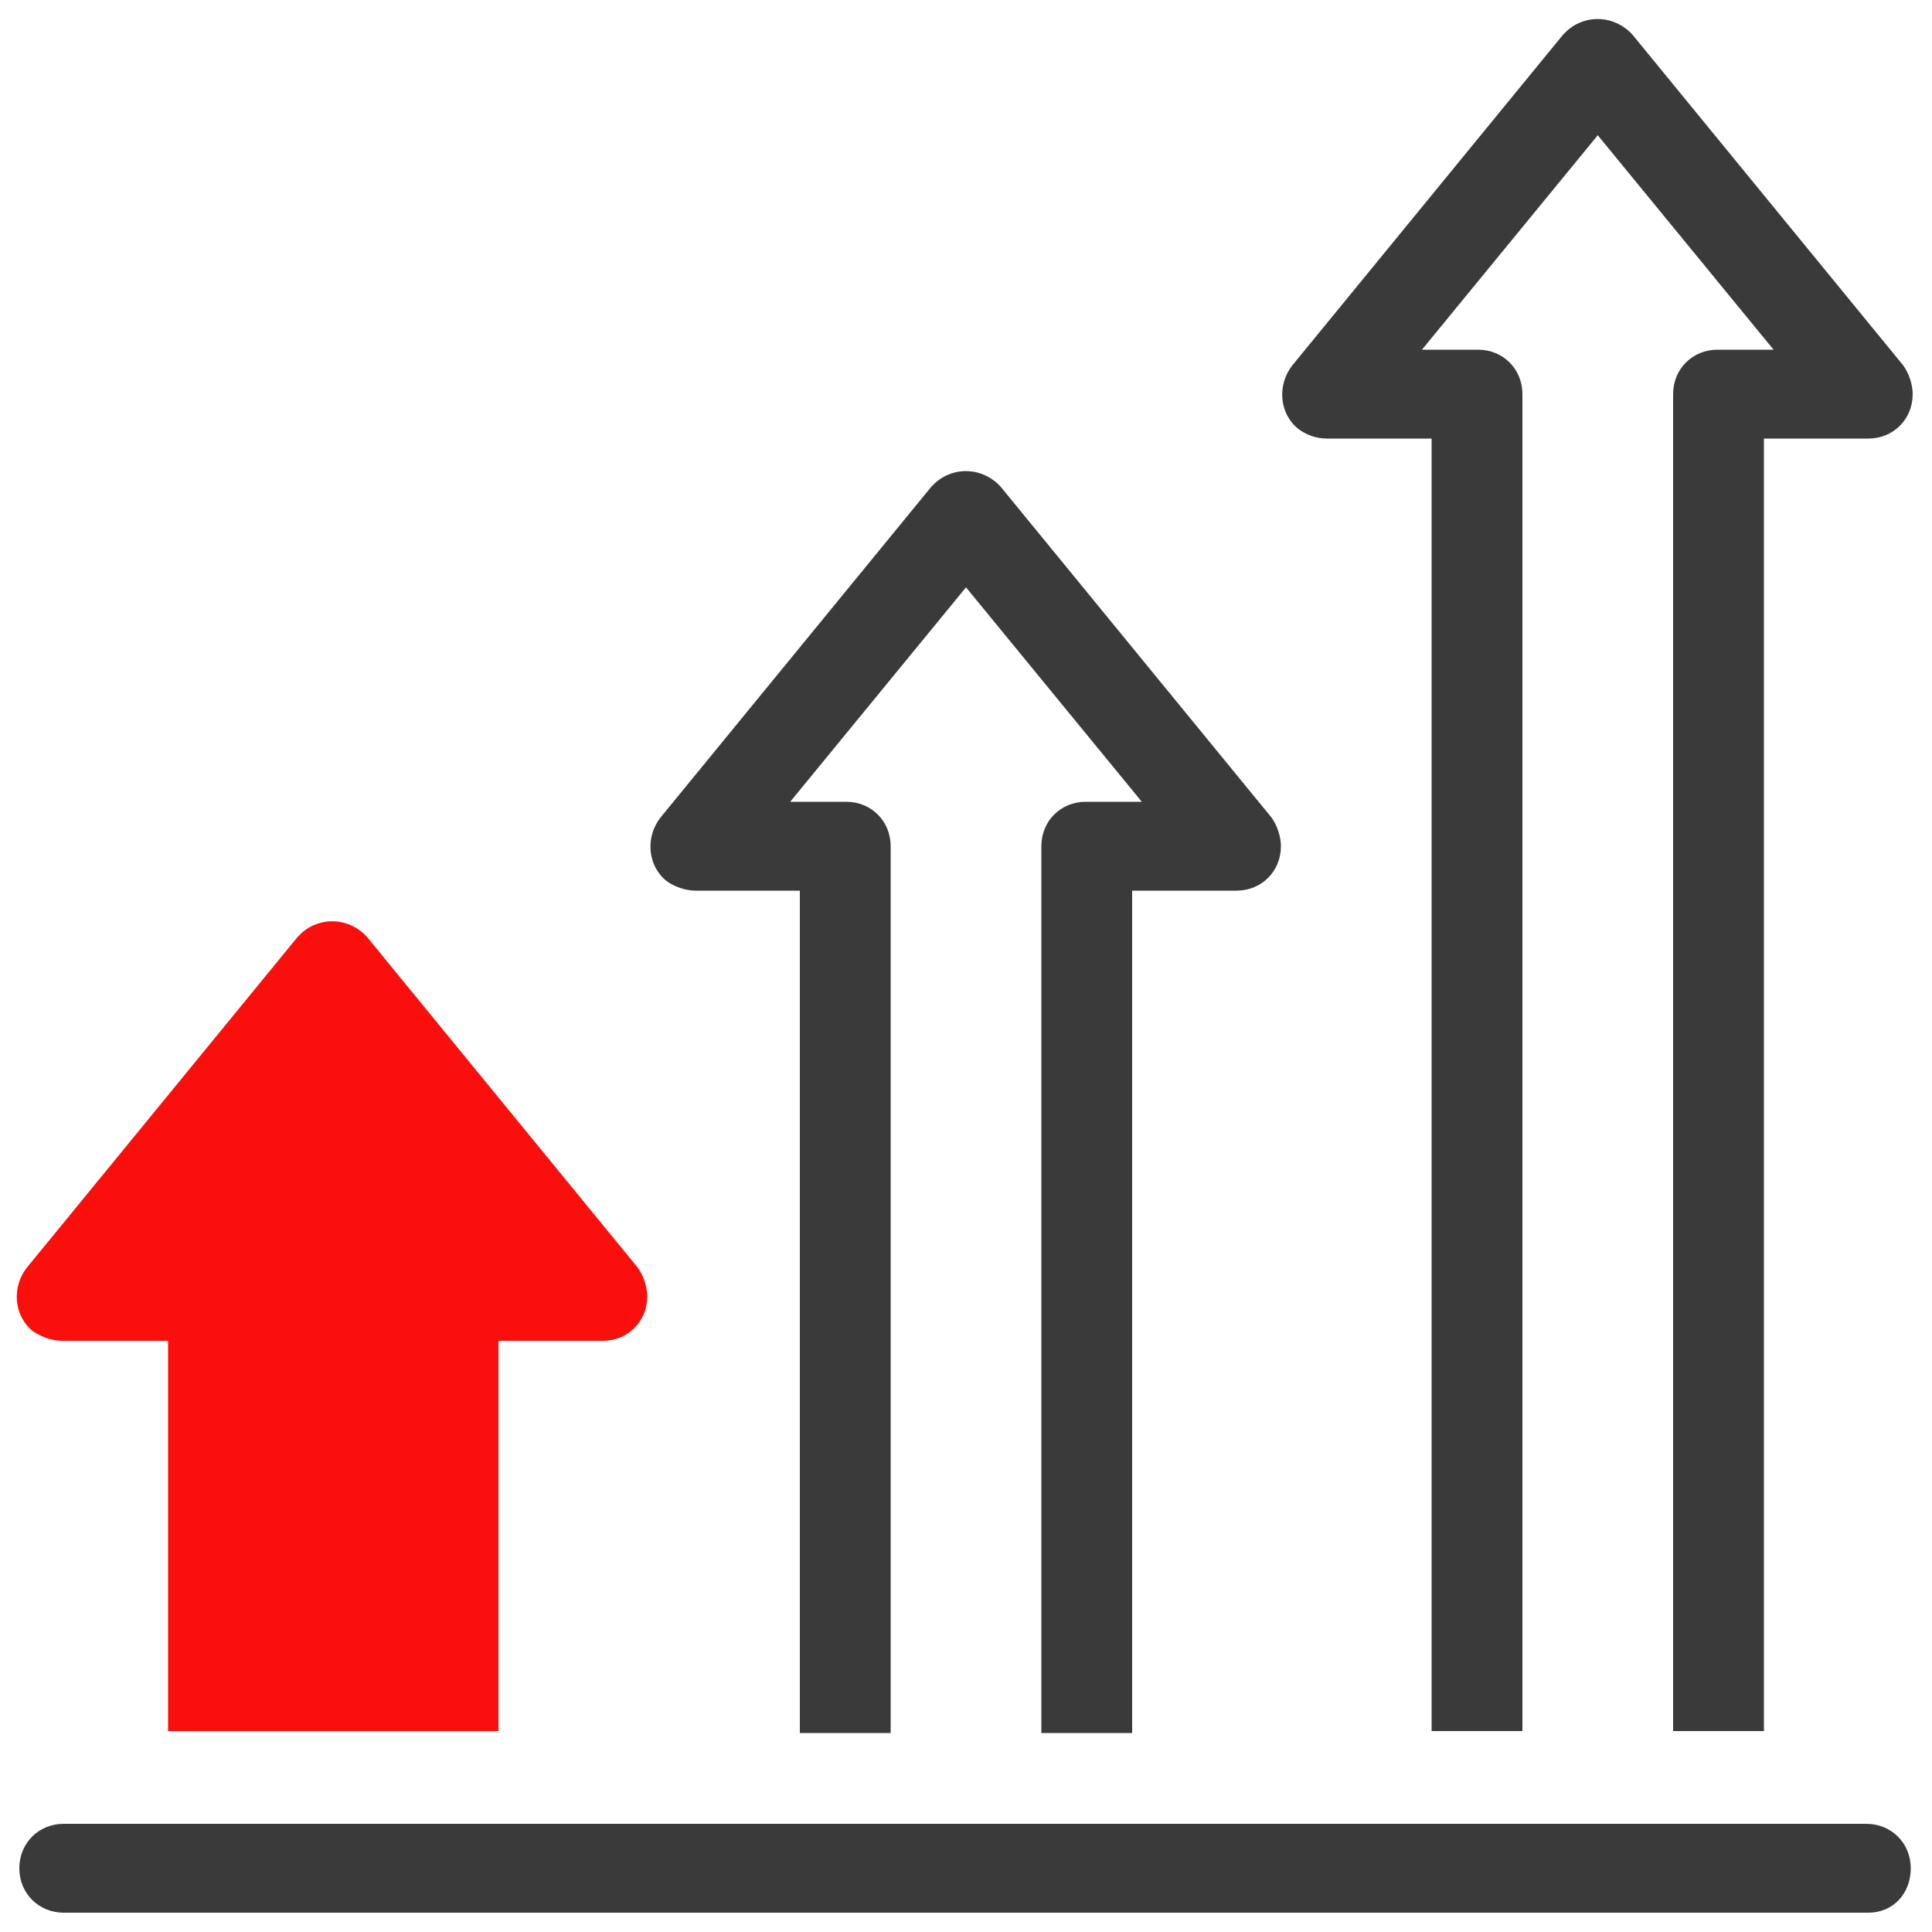 <?xml version="1.0" encoding="utf-8"?>
<!-- Generator: Adobe Illustrator 25.2.1, SVG Export Plug-In . SVG Version: 6.00 Build 0)  -->
<svg version="1.1" id="Ebene_1" xmlns="http://www.w3.org/2000/svg" xmlns:xlink="http://www.w3.org/1999/xlink" x="0px" y="0px"
	 viewBox="0 0 100 100" style="enable-background:new 0 0 100 100;" xml:space="preserve">
<style type="text/css">
	.st0{fill:#FA0F0C;}
	.st1{fill:#3A3A3A;}
	.st2{display:none;}
	.st3{display:inline;fill:#FF0001;}
	.st4{display:inline;fill:#3A3A3A;}
</style>
<g id="angleinvest">
	<path class="st0" d="M3.3,69.4h5.4v20.2h17.1V69.4h5.4c1.3,0,2.3-1,2.3-2.3c0-0.5-0.2-1.1-0.5-1.5l-14-17.1c-0.9-1-2.4-1.1-3.4-0.2
		c-0.1,0.1-0.1,0.1-0.2,0.2l-14,17.1c-0.8,1-0.7,2.5,0.3,3.3C2.3,69.3,2.8,69.4,3.3,69.4z"/>
	<path class="st1" d="M36,46.1h5.4v43.6h4.7V43.8c0-1.3-1-2.3-2.3-2.3h-2.9L50,30.4l9.1,11.1h-2.9c-1.3,0-2.3,1-2.3,2.3v45.9h4.7
		V46.1H64c1.3,0,2.3-1,2.3-2.3c0-0.5-0.2-1.1-0.5-1.5l-14-17.1c-0.9-1-2.4-1.1-3.4-0.2c-0.1,0.1-0.1,0.1-0.2,0.2l-14,17.1
		c-0.8,1-0.7,2.5,0.3,3.3C34.9,45.9,35.5,46.1,36,46.1L36,46.1z"/>
	<path class="st1" d="M96.7,99H3.3C2,99,1,98,1,96.7s1-2.3,2.3-2.3h93.3c1.3,0,2.3,1,2.3,2.3S98,99,96.7,99z"/>
	<path class="st1" d="M68.7,22.7h5.4v66.9h4.7V20.4c0-1.3-1-2.3-2.3-2.3h-2.9L82.7,7l9.1,11.1h-2.9c-1.3,0-2.3,1-2.3,2.3v69.2h4.7
		V22.7h5.4c1.3,0,2.3-1,2.3-2.3c0-0.5-0.2-1.1-0.5-1.5l-14-17.1c-0.9-1-2.4-1.1-3.4-0.2c-0.1,0.1-0.1,0.1-0.2,0.2l-14,17.1
		c-0.8,1-0.7,2.5,0.3,3.3C67.6,22.5,68.1,22.7,68.7,22.7L68.7,22.7z"/>
</g>
<g id="bigdata" class="st2">
	<path class="st3" d="M54.7,1c-1.3,0-2.3,1-2.3,2.3v42c0,1.3,1,2.3,2.3,2.3l0,0h42c1.3,0,2.3-1,2.3-2.3l0,0C99,20.9,79.1,1,54.7,1z"
		/>
	<path class="st4" d="M87.3,52.3H47.7V12.7c0-1.3-1-2.3-2.3-2.3C20.8,10.3,1,30.2,1,54.7S20.8,99,45.3,99s44.3-19.8,44.3-44.3
		C89.7,53.4,88.6,52.3,87.3,52.3z M43,94.3C21.1,93,4.4,74.2,5.7,52.3C6.9,32.3,22.9,16.2,43,15.1V94.3z M47.7,94.3V57h37.3
		C83.7,77.1,67.7,93.1,47.7,94.3z"/>
</g>
<g id="product" class="st2">
	<circle class="st3" cx="50" cy="26.7" r="10.9"/>
	<path class="st3" d="M68.7,1H31.3c-3.9,0-7,3.1-7,7v37.3c0,3.9,3.1,7,7,7h37.3c3.9,0,7-3.1,7-7V8C75.7,4.1,72.5,1,68.7,1z M50,42.2
		c-8.6,0-15.6-7-15.6-15.6s7-15.6,15.6-15.6s15.6,7,15.6,15.6C65.5,35.3,58.6,42.2,50,42.2z"/>
	<path class="st4" d="M92,73.6h-3.4V70c0-3.9-3.1-7-7-7H52.3v-6h-4.7v6H18.4c-3.9,0-7,3.1-7,7v3.6H8c-3.9,0-7,3.1-7,7V92
		c0,3.9,3.1,7,7,7h11.4c3.9,0,7-3.1,7-7V80.6c0-3.9-3.1-7-7-7H16V70c0-1.3,1-2.3,2.3-2.3h29.3v6h-3.4c-3.9,0-7,3.1-7,7V92
		c0,3.9,3.1,7,7,7h11.4c3.9,0,7-3.1,7-7V80.6c0-3.9-3.1-7-7-7h-3.4v-6h29.3c1.3,0,2.3,1,2.3,2.3v3.6h-3.4c-3.9,0-7,3.1-7,7V92
		c0,3.9,3.1,7,7,7H92c3.9,0,7-3.1,7-7V80.6C99,76.7,95.9,73.6,92,73.6z M19.4,78.3c1.3,0,2.3,1,2.3,2.3V92c0,1.3-1,2.3-2.3,2.3H8
		c-1.3,0-2.3-1-2.3-2.3V80.6c0-1.3,1-2.3,2.3-2.3H19.4z M55.7,78.3c1.3,0,2.3,1,2.3,2.3V92c0,1.3-1,2.3-2.3,2.3H44.3
		c-1.3,0-2.3-1-2.3-2.3V80.6c0-1.3,1-2.3,2.3-2.3H55.7z M94.3,92c0,1.3-1,2.3-2.3,2.3H80.6c-1.3,0-2.3-1-2.3-2.3V80.6
		c0-1.3,1-2.3,2.3-2.3H92c1.3,0,2.3,1,2.3,2.3V92z"/>
</g>
<g id="consulting" class="st2">
	<path class="st3" d="M26.7,1C12.5,1,1,12.5,1,26.6c0,8.8,4.5,17,11.9,21.7c0.4,0.2,0.8,0.4,1.3,0.4h25c0.4,0,0.9-0.1,1.3-0.4
		c12-7.6,15.5-23.5,7.9-35.4C43.6,5.5,35.4,1,26.7,1z M36,24.6l-7.7,7.7c-0.9,0.9-2.4,0.9-3.3,0c0,0,0,0,0,0l-7.7-7.7
		c-0.9-0.9-0.9-2.4,0.1-3.3c0.9-0.9,2.3-0.9,3.2,0l6.1,6.1l6.1-6.1c0.9-0.9,2.4-0.9,3.3,0.1C36.9,22.3,36.9,23.7,36,24.6L36,24.6z"
		/>
	<path class="st4" d="M98.8,67.6l-7.5-15.1c-0.3-18.5-15.5-33.2-34-32.9c-0.4,0-0.7,0-1.1,0c0.4,1.5,0.6,3.1,0.7,4.7
		C72.7,23.9,86,36.3,86.5,52.1c0,0.3,0,0.6,0,1c0,0.4,0.1,0.7,0.2,1l6.1,12.2h-4c-1.3,0-2.3,1-2.3,2.3V78c0,2.1-1.7,3.9-3.9,3.9
		H70.2c-1.3,0-2.3,1-2.3,2.3V92c0,1.3-1,2.3-2.3,2.3h-5.4v-33c4.5-1.3,7.2-6,5.9-10.6c-1.3-4.5-6-7.2-10.6-5.9
		c-4.5,1.3-7.2,6-5.9,10.6c0.8,2.9,3,5.1,5.9,5.9v33H50c-1.3,0-2.3-1-2.3-2.3V81.6c0-0.9-0.5-1.8-1.4-2.1
		C37.4,75.6,31.1,67.5,29.4,58h7.4c1.3,0,2.3-1,2.3-2.3c0-1.3-1-2.3-2.3-2.3H16.5c-1.3,0-2.3,1-2.3,2.3c0,1.3,1,2.3,2.3,2.3h8.2
		c1.6,10.9,8.4,20.3,18.3,25.1V92c0,3.9,3.1,7,7,7h15.6c3.9,0,7-3.1,7-7v-5.4h10.1c4.7,0,8.6-3.8,8.6-8.6v-7h5.4
		c1.3,0,2.3-1,2.3-2.3C99,68.3,98.9,67.9,98.8,67.6z M53.9,53.1c0-2.1,1.7-3.9,3.9-3.9c2.1,0,3.9,1.7,3.9,3.9c0,2.1-1.7,3.9-3.9,3.9
		C55.6,57,53.9,55.3,53.9,53.1z"/>
</g>
<g class="st2">
	<path class="st3" d="M97.8,78.9l-3.1-1.8c0.5-2.5,0.5-5.1,0-7.7l3.1-1.8c1.1-0.6,1.5-2.1,0.9-3.2L94,56.5c-0.6-1.1-2.1-1.5-3.2-0.9
		l-3.1,1.8c-2-1.7-4.2-3-6.6-3.8V50c0-1.3-1-2.3-2.3-2.3h-9.3c-1.3,0-2.3,1-2.3,2.3v3.6c-2.4,0.9-4.7,2.2-6.6,3.8l-3.1-1.8
		c-1.1-0.6-2.5-0.3-3.2,0.9l-4.7,8.1c-0.6,1.1-0.3,2.5,0.9,3.2l3.1,1.8c-0.5,2.5-0.5,5.1,0,7.7l-3.1,1.8c-1.1,0.6-1.5,2.1-0.9,3.2
		l4.7,8.1c0.6,1.1,2.1,1.5,3.2,0.9l3.1-1.8c2,1.7,4.2,3,6.6,3.8v3.6c0,1.3,1,2.3,2.3,2.3l0,0h9.3c1.3,0,2.3-1,2.3-2.3l0,0v-3.6
		c2.4-0.9,4.7-2.2,6.6-3.8l3.1,1.8c1.1,0.6,2.5,0.3,3.2-0.9l4.7-8.1C99.3,81,99,79.6,97.8,78.9C97.8,78.9,97.8,78.9,97.8,78.9z
		 M74.1,84.2c-6,0-10.9-4.9-10.9-10.9c0-6,4.9-10.9,10.9-10.9S85,67.3,85,73.3l0,0C85,79.3,80.1,84.2,74.1,84.2z"/>
	<path class="st4" d="M52.1,40.1c5.1-5.3,8-12.3,8.1-19.7C60.2,9,52.3,1,40.8,1S21.5,9,21.5,20.4c0.1,7.4,3,14.4,8.1,19.7
		C12.8,44.2,1,59.3,1,76.6c0,0.8,0.4,1.6,1.2,2c11.6,7.2,25,11,38.7,11c2.5,0,5-0.1,7.4-0.4l-2.6-4.5c-1.6,0.1-3.2,0.2-4.8,0.2
		c-12.4,0-24.5-3.3-35.2-9.6c0.5-13.1,8.8-24.7,21-29.5l12.1,21c0.6,1.1,2.1,1.5,3.2,0.9c0.4-0.2,0.7-0.5,0.9-0.9l12.1-21
		c2.7,1,5.2,2.4,7.5,4.1c0-1.7,0.6-3.3,1.7-4.5C60.5,43,56.4,41.2,52.1,40.1L52.1,40.1z M26.1,20.4c0-8.9,5.8-14.7,14.7-14.7
		s14.7,5.8,14.7,14.7c0,9-6.3,20-14.7,20C32.5,40.4,26.1,29.5,26.1,20.4z M40.8,61l-9.5-16.5c1.2-0.3,2.4-0.5,3.6-0.6
		c3.8,1.7,8.1,1.7,11.8,0c1.2,0.1,2.4,0.4,3.6,0.6L40.8,61z"/>
</g>
</svg>
